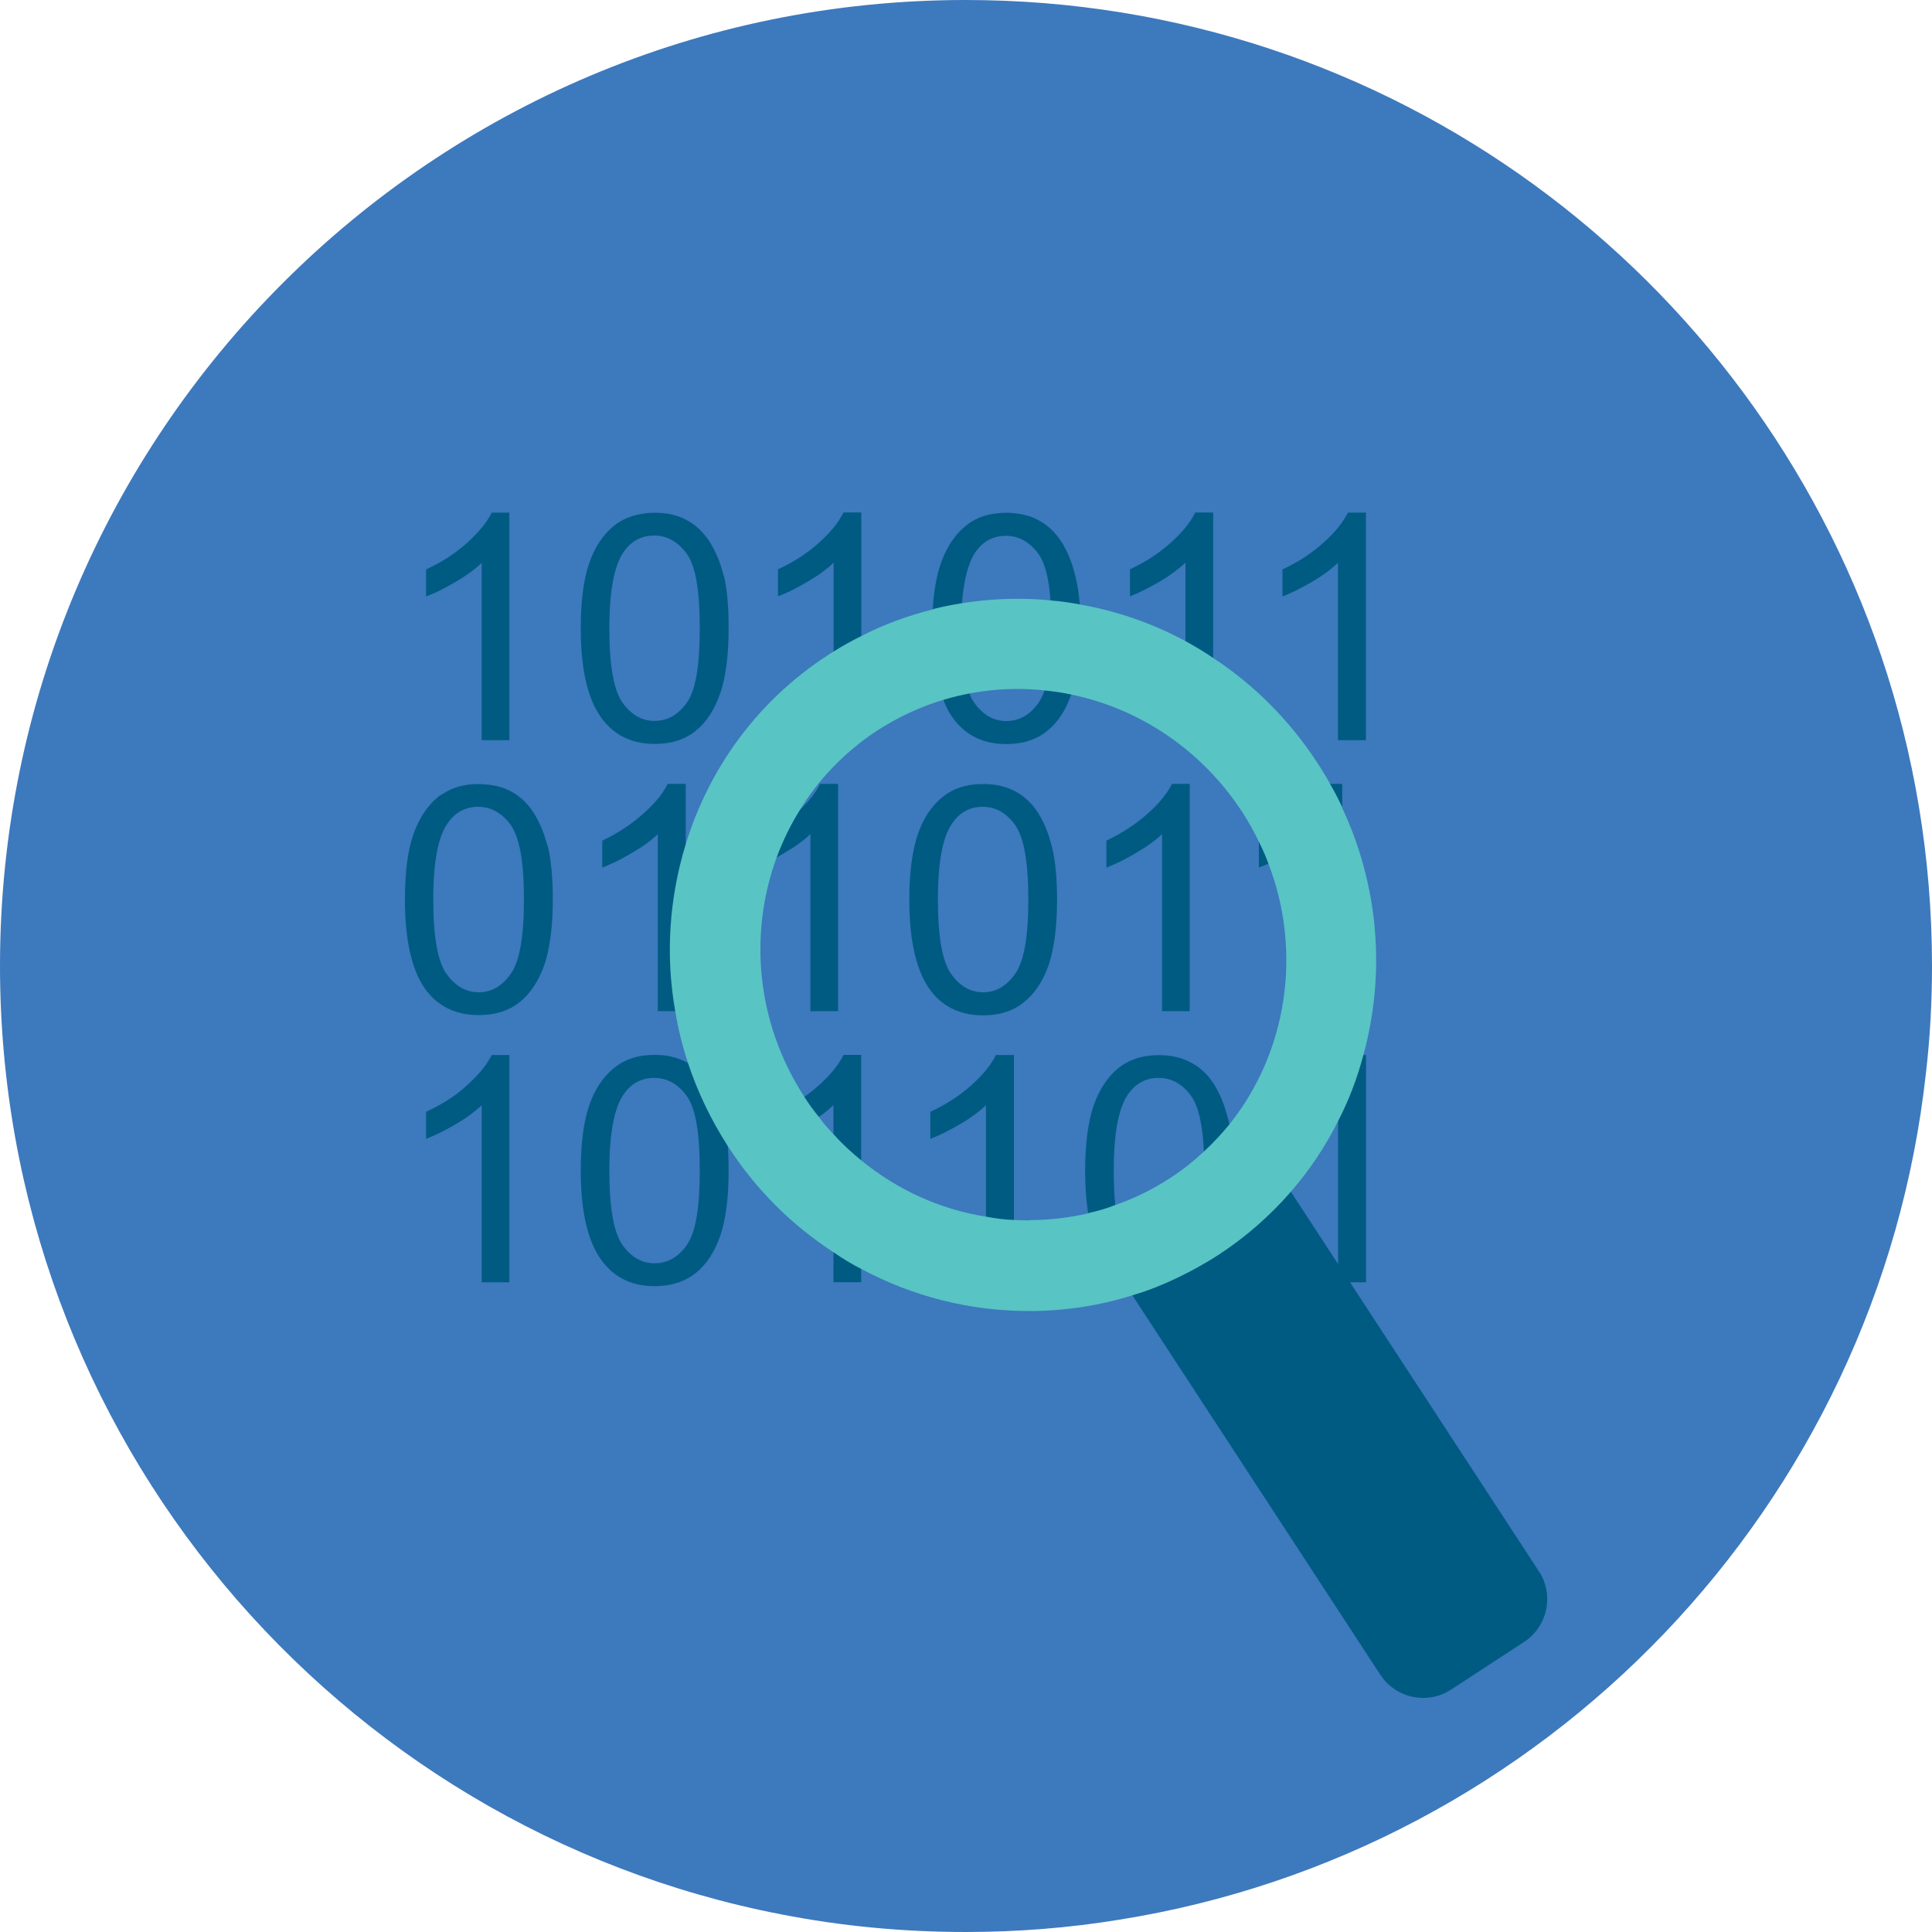<?xml version="1.0" encoding="UTF-8"?><svg id="Layer_2" xmlns="http://www.w3.org/2000/svg" width="150" height="150" viewBox="0 0 150 150"><defs><style>.cls-1{fill:#005b83;}.cls-2{fill:#58c4c4;}.cls-3{fill:#3d79bd;}</style></defs><g id="product_analytics"><path class="cls-3" d="m150,74.99c0,2.82-.15,5.58-.47,8.31-3.68,33.59-29.57,60.49-62.66,65.75-3.87.63-7.83.95-11.89.95-4.9,0-9.68-.46-14.33-1.37C26.1,141.94,0,111.52,0,74.99,0,33.58,33.58,0,74.98,0c33,0,61.01,21.3,71.07,50.91,2.56,7.56,3.95,15.67,3.95,24.08Z"/><path class="cls-1" d="m38.17,39.8v.02c-.29.56-.71,1.14-1.29,1.73-.19.2-.41.41-.63.61-.68.61-1.44,1.14-2.29,1.61-.29.15-.58.3-.88.44v2.1c.68-.25,1.44-.63,2.27-1.12.85-.49,1.54-1,2.05-1.49v13.77h2.15v-17.67h-1.39Z"/><path class="cls-1" d="m56.16,44.63c-.25-1.03-.63-1.9-1.09-2.61-.47-.71-1.05-1.27-1.76-1.64-.42-.24-.9-.39-1.42-.49-.34-.05-.7-.08-1.07-.08s-.71.03-1.03.1c-.83.12-1.54.44-2.14.93-.85.69-1.49,1.66-1.92,2.93s-.64,2.93-.64,5.02c0,3.31.58,5.68,1.75,7.14.97,1.22,2.31,1.83,3.99,1.83,1.29,0,2.36-.34,3.21-1.04.85-.69,1.47-1.68,1.9-2.95.42-1.26.63-2.92.63-4.99,0-1.75-.12-3.12-.39-4.16Zm-2.83,9.92c-.68.95-1.51,1.42-2.51,1.42s-1.81-.48-2.49-1.42c-.68-.97-1.02-2.88-1.02-5.77s.37-4.87,1.12-5.94c.59-.85,1.39-1.26,2.37-1.26s1.85.48,2.53,1.43c.68.95,1,2.87,1,5.77s-.32,4.8-1,5.77Z"/><path class="cls-1" d="m65.49,39.8s-.03.05-.05.08c-.37.73-1,1.49-1.87,2.27-.9.81-1.95,1.49-3.17,2.05v2.1c.68-.25,1.44-.63,2.27-1.12.85-.49,1.54-1,2.05-1.49v13.77h2.15v-17.67h-1.39Z"/><path class="cls-1" d="m83.83,46.93c-.07-.9-.19-1.66-.36-2.29-.25-1.03-.63-1.9-1.08-2.61-.48-.71-1.05-1.27-1.76-1.64-.49-.27-1.04-.44-1.63-.51-.27-.05-.56-.07-.87-.07-.29,0-.58.02-.85.07-.02-.02-.05,0-.07,0-.88.12-1.63.44-2.26.97-.85.69-1.47,1.66-1.92,2.93-.32.95-.53,2.12-.61,3.51v.02c-.02.48-.03.97-.03,1.49,0,2.29.27,4.14.86,5.55.22.61.53,1.15.88,1.59.97,1.22,2.31,1.83,3.99,1.83,1.29,0,2.36-.34,3.21-1.04.81-.66,1.41-1.59,1.83-2.78.03-.05.05-.1.07-.17.42-1.26.64-2.92.64-4.99,0-.68-.02-1.29-.05-1.86Zm-3.19,7.63c-.68.95-1.51,1.42-2.51,1.42s-1.81-.48-2.49-1.42c-.14-.2-.26-.42-.36-.71-.44-1.07-.66-2.75-.66-5.05,0-.71.02-1.36.07-1.97.14-1.83.49-3.15,1.05-3.97.59-.85,1.39-1.26,2.37-1.26s1.85.48,2.53,1.43c.49.69.8,1.88.92,3.59.07.65.08,1.37.08,2.17,0,2.14-.17,3.75-.54,4.83-.14.37-.29.68-.46.93Z"/><path class="cls-1" d="m92.8,39.8s-.02.02-.02.03c-.37.75-1.02,1.53-1.9,2.32-.9.81-1.95,1.49-3.15,2.05v2.1c.66-.25,1.42-.63,2.27-1.12.83-.49,1.51-1,2.04-1.49v13.77h2.15v-17.67h-1.39Z"/><path class="cls-1" d="m104.66,39.8s0,.02-.02.02c-.39.76-1,1.53-1.92,2.34-.9.81-1.95,1.49-3.15,2.05v2.1c.66-.25,1.42-.63,2.27-1.12.83-.49,1.53-1,2.04-1.49v13.77h2.17v-17.67h-1.39Z"/><path class="cls-1" d="m42.51,65.68c-.27-1.02-.63-1.88-1.1-2.61-.46-.71-1.05-1.26-1.76-1.64-.64-.34-1.39-.52-2.24-.54-.07-.02-.15-.02-.24-.02-1.12,0-2.07.26-2.85.81-.02-.02-.05,0-.07.03-.09.05-.19.12-.27.19-.2.17-.41.36-.59.58-.56.63-.98,1.41-1.31,2.34-.44,1.27-.64,2.95-.64,5.02,0,3.31.58,5.7,1.73,7.16.02.02.03.05.07.07.25.32.53.59.85.81.85.63,1.87.93,3.09.93,1.29,0,2.36-.34,3.21-1.04.83-.68,1.46-1.66,1.9-2.93.41-1.27.63-2.93.63-5,0-1.73-.14-3.12-.39-4.16Zm-2.85,9.92c-.68.97-1.51,1.44-2.49,1.44s-1.83-.48-2.51-1.44c-.68-.95-1.02-2.87-1.02-5.77s.37-4.87,1.12-5.92c.59-.85,1.39-1.27,2.37-1.27s1.85.48,2.53,1.42c.68.97,1.02,2.88,1.02,5.77s-.34,4.82-1.02,5.77Z"/><path class="cls-1" d="m51.84,60.86c-.37.76-1.02,1.54-1.93,2.34-.9.81-1.95,1.49-3.15,2.07v2.09c.68-.26,1.42-.61,2.27-1.12.85-.49,1.53-.98,2.04-1.48v13.75h2.17v-17.65h-1.39Z"/><path class="cls-1" d="m63.67,60.86c-.32.66-.87,1.36-1.59,2.04-.1.1-.2.2-.32.3-.91.81-1.97,1.49-3.17,2.07v2.09c.53-.19,1.07-.44,1.7-.78.19-.1.37-.22.58-.34.85-.49,1.53-.98,2.05-1.48v13.75h2.15v-17.65h-1.39Z"/><path class="cls-1" d="m81.65,65.68c-.25-1.02-.61-1.88-1.08-2.61-.46-.71-1.05-1.26-1.76-1.64-.71-.37-1.53-.56-2.48-.56-1.29,0-2.34.34-3.19,1.04-.83.68-1.48,1.66-1.9,2.92-.42,1.27-.64,2.95-.64,5.02,0,3.31.58,5.7,1.73,7.16.97,1.22,2.31,1.82,4,1.82,1.29,0,2.36-.34,3.19-1.04.85-.68,1.49-1.66,1.92-2.93.41-1.27.63-2.93.63-5,0-1.73-.14-3.12-.41-4.16Zm-2.83,9.92c-.68.97-1.51,1.44-2.49,1.44s-1.83-.48-2.49-1.44c-.68-.95-1.02-2.87-1.02-5.77s.37-4.87,1.12-5.92c.58-.85,1.37-1.27,2.37-1.27s1.83.48,2.51,1.42c.68.97,1.02,2.88,1.02,5.77s-.34,4.82-1.02,5.77Z"/><path class="cls-1" d="m90.99,60.86c-.37.76-1.02,1.54-1.92,2.34-.92.81-1.97,1.49-3.17,2.07v2.09c.68-.26,1.42-.61,2.27-1.12.85-.49,1.53-.98,2.05-1.48v13.75h2.15v-17.65h-1.39Z"/><path class="cls-1" d="m102.83,60.86c-.37.76-1.02,1.54-1.92,2.34-.9.81-1.97,1.49-3.17,2.07v2.09c.22-.08.46-.19.71-.29.48-.22,1-.49,1.56-.83.85-.49,1.53-.98,2.05-1.48v13.75h2.15v-17.65h-1.39Z"/><path class="cls-1" d="m38.17,81.91v.02c-.29.56-.71,1.14-1.29,1.73-.19.2-.41.41-.63.61-.44.41-.93.78-1.46,1.12-.27.17-.54.34-.83.49-.29.15-.58.3-.88.44v2.1c.68-.26,1.44-.63,2.27-1.12.85-.49,1.54-1,2.05-1.49v13.75h2.15v-17.65h-1.39Z"/><path class="cls-1" d="m56.48,88.91c-.05-.85-.17-1.56-.32-2.17-.25-1.03-.63-1.9-1.09-2.61-.44-.68-.98-1.2-1.64-1.58-.03-.02-.09-.05-.12-.07-.71-.39-1.54-.58-2.49-.58-1.27,0-2.34.34-3.17,1.04-.85.69-1.49,1.66-1.92,2.93s-.64,2.95-.64,5.02c0,3.31.58,5.68,1.75,7.14.97,1.22,2.31,1.83,3.99,1.83,1.29,0,2.36-.36,3.21-1.04.85-.69,1.47-1.68,1.9-2.93.42-1.27.63-2.93.63-5,0-.73-.02-1.39-.07-1.98Zm-3.15,7.75c-.68.95-1.51,1.42-2.51,1.42s-1.81-.48-2.49-1.42c-.68-.97-1.02-2.88-1.02-5.77s.37-4.87,1.12-5.94c.59-.85,1.39-1.26,2.37-1.26s1.85.46,2.53,1.42c.68.95,1,2.87,1,5.77s-.32,4.8-1,5.77Z"/><path class="cls-1" d="m65.49,81.91c-.37.76-1.02,1.54-1.92,2.36-.36.32-.73.61-1.14.9-.61.42-1.29.81-2.04,1.15v2.1c.68-.26,1.44-.63,2.27-1.12.32-.19.63-.37.9-.58.46-.3.83-.61,1.15-.92v13.75h2.15v-17.65h-1.39Z"/><path class="cls-1" d="m77.32,81.91c-.37.76-1,1.54-1.92,2.36-.9.8-1.95,1.49-3.17,2.05v2.1c.68-.26,1.44-.63,2.27-1.12.85-.49,1.54-1,2.05-1.49v13.75h2.17v-17.65h-1.41Z"/><path class="cls-1" d="m95.45,87.29c-.05-.2-.08-.37-.14-.54-.25-1.03-.63-1.9-1.08-2.61-.48-.73-1.05-1.27-1.76-1.64-.71-.39-1.54-.58-2.49-.58-1.27,0-2.34.34-3.19,1.04-.83.69-1.46,1.66-1.9,2.93-.42,1.27-.64,2.95-.64,5.02,0,1.24.08,2.34.24,3.31v.02c.27,1.63.78,2.9,1.51,3.82.41.51.87.9,1.39,1.2.71.41,1.54.61,2.49.63h.1c1.29,0,2.36-.36,3.21-1.04.41-.32.76-.73,1.05-1.19.34-.51.63-1.09.85-1.75.42-1.27.64-2.92.64-4.97v-.03c0-1.46-.1-2.66-.27-3.61Zm-7.83,9.56s-.08-.12-.13-.19c-.44-.63-.73-1.66-.9-3.09-.08-.78-.12-1.66-.12-2.68,0-2.9.37-4.87,1.12-5.94.59-.85,1.39-1.26,2.37-1.26s1.85.46,2.53,1.42c.56.78.88,2.21.98,4.27.02.46.03.97.03,1.49,0,.48-.02.92-.03,1.34-.08,2.15-.42,3.61-.98,4.43-.68.95-1.51,1.42-2.51,1.42-.92,0-1.7-.41-2.36-1.24Z"/><path class="cls-1" d="m104.66,81.91c-.39.76-1.02,1.54-1.93,2.36-.9.8-1.95,1.49-3.15,2.05v2.1c.66-.26,1.42-.63,2.27-1.12.83-.49,1.53-1,2.04-1.49v13.75h2.17v-17.65h-1.39Z"/><path class="cls-1" d="m119.48,121.99c1.2,1.83.68,4.29-1.15,5.49l-5.67,3.7c-1.83,1.2-4.29.68-5.49-1.15l-19.24-29.44c-1.2-1.83-.68-4.29,1.15-5.49l5.67-3.71c1.83-1.2,4.29-.68,5.48,1.15l19.24,29.44Z"/><path class="cls-2" d="m104.22,62.7c-.29-.63-.61-1.24-.95-1.83-.3-.56-.64-1.12-1-1.66-2.15-3.29-4.9-6.04-8.07-8.12-.7-.48-1.41-.9-2.15-1.31-2.54-1.37-5.31-2.34-8.21-2.85-.75-.14-1.51-.26-2.27-.31-.86-.1-1.73-.13-2.61-.13-1.42,0-2.85.12-4.26.34-.76.12-1.51.27-2.26.46v.02c-1.92.48-3.78,1.15-5.56,2.07-.73.36-1.46.76-2.15,1.2-.17.1-.32.2-.49.31-5.48,3.56-9.23,8.84-11.01,14.69-1.27,4.15-1.58,8.6-.8,12.96.22,1.36.56,2.7,1,4.04.73,2.19,1.75,4.32,3.05,6.36.03.05.07.1.1.15,2.15,3.32,4.95,6.07,8.14,8.14.7.48,1.41.92,2.15,1.29,3.95,2.12,8.41,3.27,13.02,3.27,2.75,0,5.44-.41,8.02-1.22.66-.2,1.32-.42,1.95-.68,1.51-.61,2.97-1.36,4.36-2.22.13-.09.27-.17.41-.26,2.12-1.39,3.99-3.04,5.58-4.87,1.46-1.68,2.68-3.51,3.66-5.46.85-1.64,1.51-3.38,1.98-5.16,1.71-6.22,1.25-13.04-1.65-19.21Zm-24.32,32.05c-.39,0-.78-.02-1.17-.03-.73-.03-1.46-.12-2.17-.26-3.56-.56-6.88-2.07-9.68-4.36-.76-.61-1.49-1.29-2.15-2.02-.42-.44-.81-.88-1.15-1.36-.41-.49-.76-.98-1.1-1.51-.02-.02-.02-.03-.03-.05-3.75-5.77-4.32-12.67-2.15-18.59.47-1.27,1.07-2.51,1.8-3.68,1.47-2.41,3.49-4.51,5.99-6.16,1.63-1.05,3.37-1.87,5.21-2.41.66-.2,1.34-.36,2.02-.49,1.2-.22,2.42-.34,3.66-.34.73,0,1.44.03,2.15.12.7.07,1.39.17,2.07.32,5.36,1.12,10.12,4.34,13.23,9.09.51.78.95,1.58,1.34,2.39.27.54.51,1.1.71,1.64,2.65,6.9,1.44,14.64-3,20.21-.61.75-1.27,1.46-1.98,2.12-.81.76-1.71,1.48-2.68,2.1-1.32.86-2.73,1.56-4.21,2.07-.68.27-1.39.48-2.1.63v.02c-1.49.34-3.02.53-4.58.53Z"/></g></svg>
